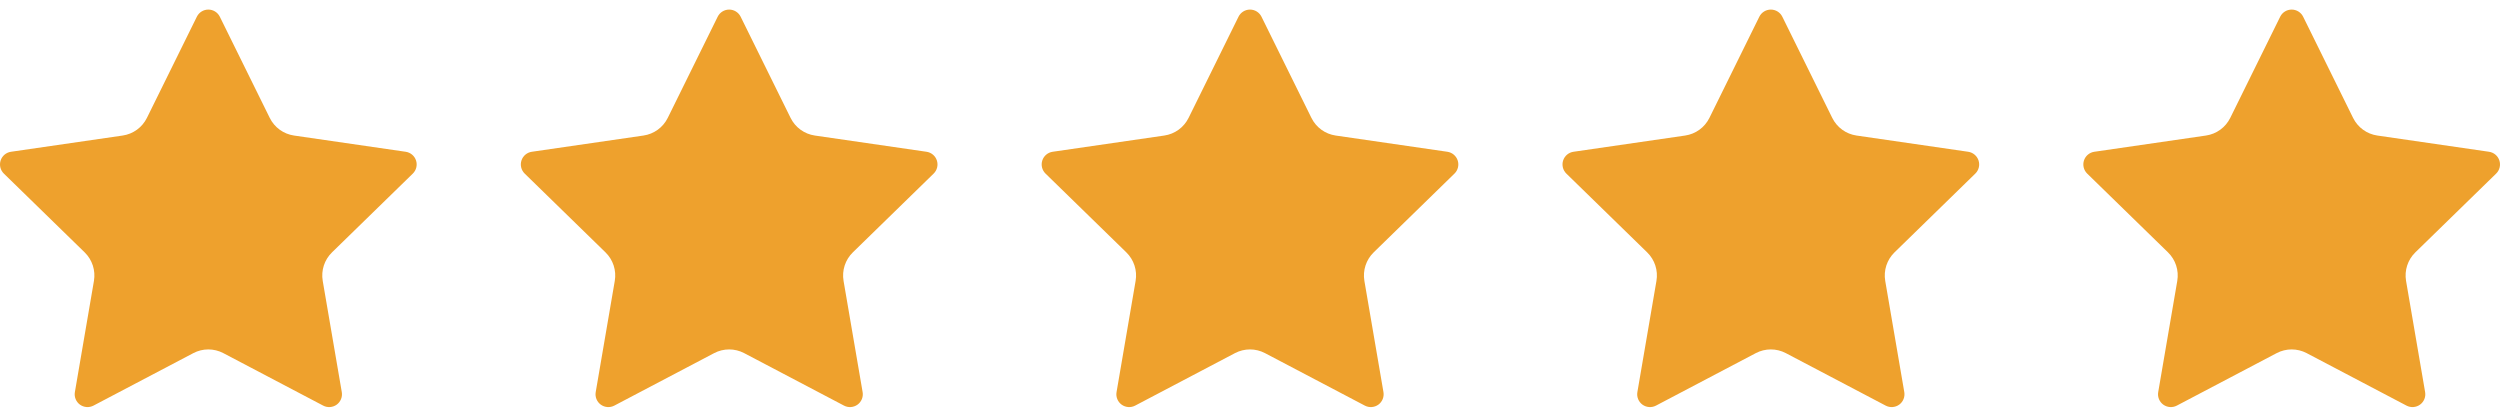 <svg width="120" height="20" viewBox="0 0 120 20" fill="none" xmlns="http://www.w3.org/2000/svg">
<g clip-path="url(#clip0)">
<path d="M9.449 0.802C9.552 0.593 9.766 0.46 10 0.46C10.234 0.46 10.447 0.592 10.551 0.802L12.948 5.659C13.174 6.116 13.609 6.433 14.114 6.506L19.474 7.285C19.705 7.319 19.898 7.481 19.97 7.703C20.042 7.926 19.982 8.17 19.814 8.333L15.936 12.114C15.571 12.47 15.405 12.982 15.491 13.484L16.406 18.822C16.445 19.052 16.351 19.285 16.162 19.423C15.972 19.56 15.721 19.578 15.514 19.47L10.72 16.95C10.269 16.713 9.73 16.713 9.28 16.95L4.486 19.47C4.278 19.578 4.028 19.56 3.838 19.423C3.649 19.285 3.554 19.052 3.594 18.822L4.509 13.484C4.595 12.982 4.429 12.47 4.064 12.114L0.186 8.333C0.018 8.17 -0.042 7.926 0.03 7.703C0.102 7.481 0.295 7.319 0.526 7.285L5.886 6.506C6.39 6.433 6.826 6.116 7.052 5.659L9.449 0.802Z" fill="#EEA12D"/>
</g>
<g clip-path="url(#clip1)">
<path d="M34.449 0.802C34.552 0.593 34.766 0.46 35 0.46C35.234 0.46 35.447 0.592 35.551 0.802L37.948 5.659C38.174 6.116 38.609 6.433 39.114 6.506L44.474 7.285C44.705 7.319 44.898 7.481 44.97 7.703C45.042 7.926 44.982 8.17 44.814 8.333L40.936 12.114C40.571 12.47 40.405 12.982 40.491 13.484L41.406 18.822C41.446 19.052 41.351 19.285 41.161 19.423C40.972 19.56 40.721 19.578 40.514 19.47L35.72 16.95C35.269 16.713 34.73 16.713 34.279 16.95L29.486 19.47C29.279 19.578 29.028 19.56 28.838 19.423C28.649 19.285 28.554 19.052 28.594 18.822L29.509 13.484C29.596 12.982 29.429 12.47 29.064 12.114L25.186 8.333C25.018 8.17 24.958 7.926 25.03 7.703C25.102 7.481 25.295 7.319 25.526 7.285L30.886 6.506C31.39 6.433 31.826 6.116 32.052 5.659L34.449 0.802Z" fill="#EEA12D"/>
</g>
<g clip-path="url(#clip2)">
<path d="M59.449 0.802C59.552 0.593 59.766 0.46 60 0.46C60.234 0.46 60.447 0.592 60.551 0.802L62.948 5.659C63.174 6.116 63.609 6.433 64.114 6.506L69.474 7.285C69.705 7.319 69.897 7.481 69.97 7.703C70.042 7.926 69.982 8.17 69.814 8.333L65.936 12.114C65.571 12.47 65.405 12.982 65.491 13.484L66.406 18.822C66.445 19.052 66.351 19.285 66.162 19.423C65.972 19.56 65.721 19.578 65.514 19.47L60.72 16.95C60.269 16.713 59.73 16.713 59.279 16.95L54.486 19.47C54.279 19.578 54.028 19.56 53.838 19.423C53.649 19.285 53.554 19.052 53.594 18.822L54.509 13.484C54.596 12.982 54.429 12.47 54.064 12.114L50.186 8.333C50.018 8.17 49.958 7.926 50.03 7.703C50.102 7.481 50.295 7.319 50.526 7.285L55.886 6.506C56.39 6.433 56.826 6.116 57.052 5.659L59.449 0.802Z" fill="#EEA12D"/>
</g>
<g clip-path="url(#clip3)">
<path d="M84.448 0.802C84.552 0.593 84.766 0.46 85 0.46C85.234 0.46 85.447 0.592 85.551 0.802L87.948 5.659C88.174 6.116 88.609 6.433 89.114 6.506L94.474 7.285C94.705 7.319 94.897 7.481 94.97 7.703C95.042 7.926 94.982 8.17 94.814 8.333L90.936 12.114C90.571 12.47 90.405 12.982 90.491 13.484L91.406 18.822C91.445 19.052 91.351 19.285 91.162 19.423C90.972 19.56 90.721 19.578 90.514 19.47L85.72 16.95C85.269 16.713 84.73 16.713 84.279 16.95L79.486 19.47C79.278 19.578 79.028 19.56 78.838 19.423C78.649 19.285 78.554 19.052 78.594 18.822L79.509 13.484C79.596 12.982 79.429 12.47 79.064 12.114L75.186 8.333C75.018 8.17 74.958 7.926 75.03 7.703C75.102 7.481 75.295 7.319 75.526 7.285L80.886 6.506C81.39 6.433 81.826 6.116 82.052 5.659L84.448 0.802Z" fill="#EEA12D"/>
</g>
<g clip-path="url(#clip4)">
<path d="M109.449 0.802C109.552 0.593 109.766 0.46 110 0.46C110.234 0.46 110.447 0.592 110.551 0.802L112.948 5.659C113.174 6.116 113.609 6.433 114.113 6.506L119.474 7.285C119.705 7.319 119.898 7.481 119.97 7.703C120.042 7.926 119.982 8.17 119.814 8.333L115.936 12.114C115.571 12.47 115.405 12.982 115.491 13.484L116.406 18.822C116.446 19.052 116.351 19.285 116.161 19.423C115.972 19.56 115.721 19.578 115.514 19.47L110.72 16.95C110.269 16.713 109.73 16.713 109.28 16.95L104.486 19.47C104.278 19.578 104.028 19.56 103.838 19.423C103.649 19.285 103.554 19.052 103.594 18.822L104.509 13.484C104.595 12.982 104.429 12.47 104.064 12.114L100.186 8.333C100.018 8.17 99.958 7.926 100.03 7.703C100.102 7.481 100.295 7.319 100.526 7.285L105.886 6.506C106.39 6.433 106.826 6.116 107.052 5.659L109.449 0.802Z" fill="#EEA12D"/>
</g>
<defs>
<clipPath id="clip0">
<rect width="20" height="20" fill="white"/>
</clipPath>
<clipPath id="clip1">
<rect width="20" height="20" fill="white" transform="translate(25)"/>
</clipPath>
<clipPath id="clip2">
<rect width="20" height="20" fill="white" transform="translate(50)"/>
</clipPath>
<clipPath id="clip3">
<rect width="20" height="20" fill="white" transform="translate(75)"/>
</clipPath>
<clipPath id="clip4">
<rect width="20" height="20" fill="white" transform="translate(100)"/>
</clipPath>
</defs>
</svg>

